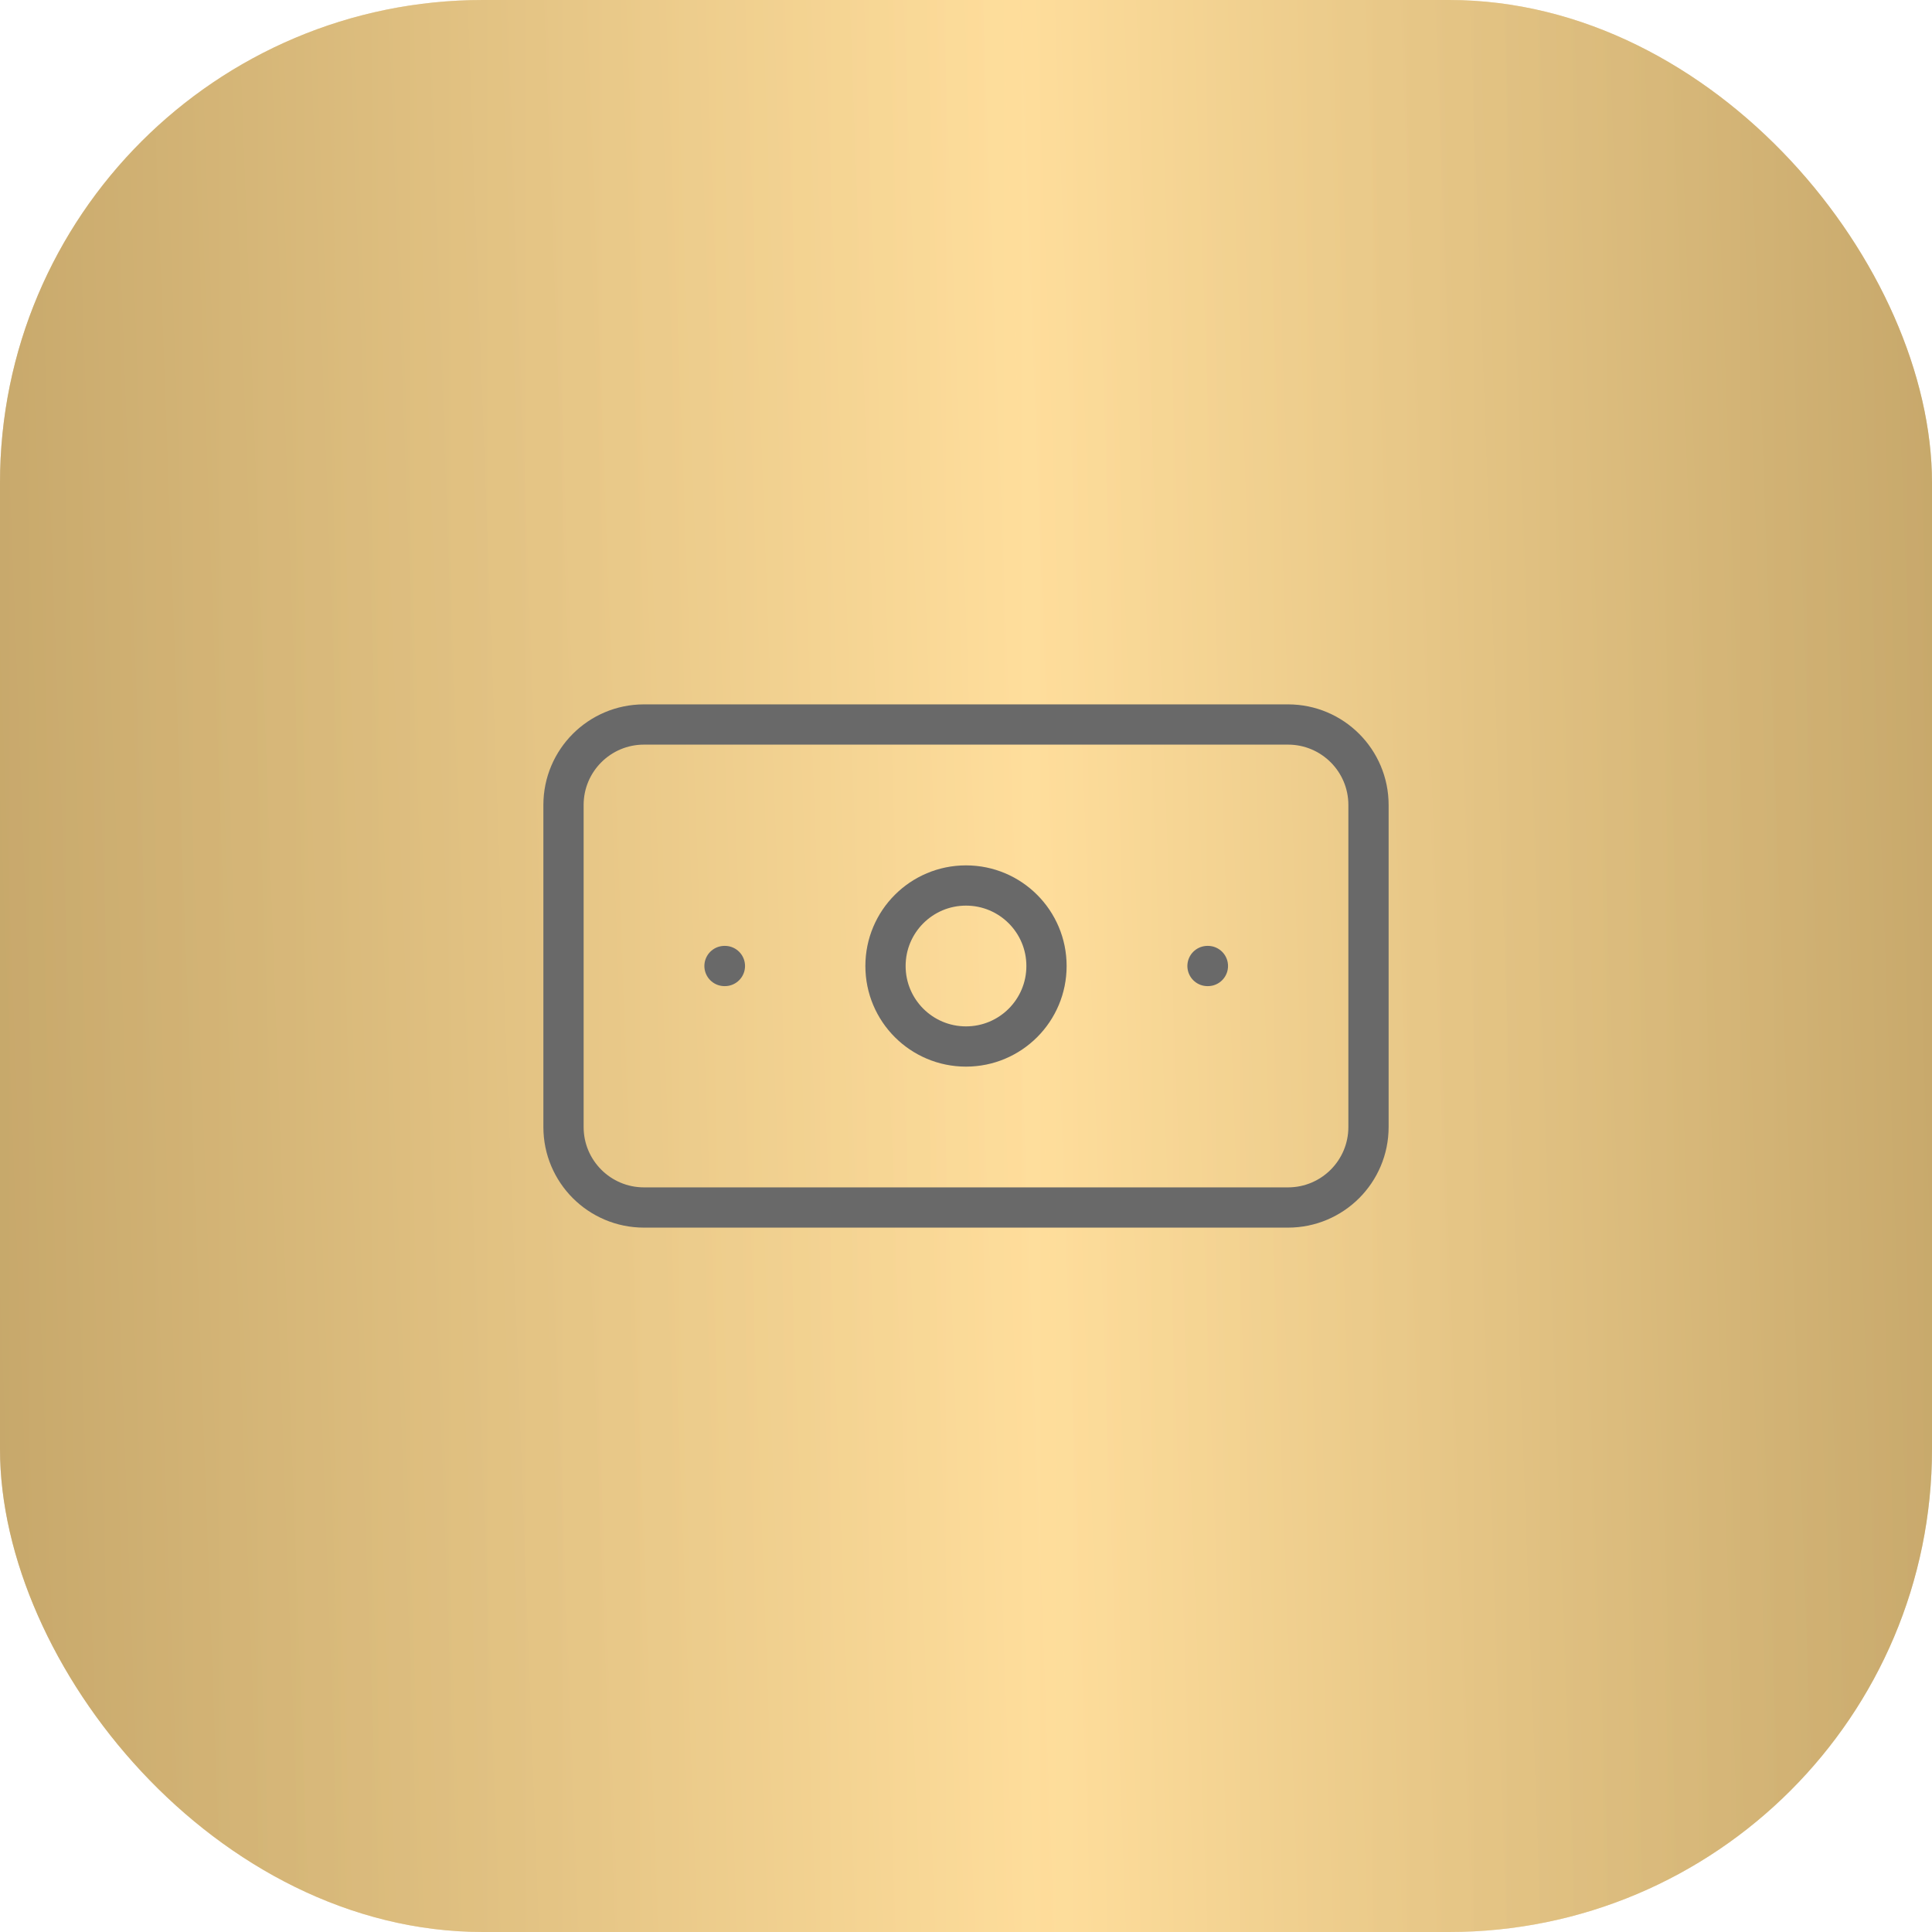 <svg xmlns="http://www.w3.org/2000/svg" fill="none" viewBox="0 0 48 48" height="48" width="48">
<rect fill="url(#paint0_linear_8545_5)" rx="12" height="48" width="48"></rect>
<rect style="mix-blend-mode:screen" fill-opacity="0.5" fill="url(#paint1_linear_8545_5)" rx="12" height="48" width="48"></rect>
<path stroke-linejoin="round" stroke-linecap="round" stroke="#696969" d="M32 18H16C14.895 18 14 18.895 14 20V28C14 29.105 14.895 30 16 30H32C33.105 30 34 29.105 34 28V20C34 18.895 33.105 18 32 18Z"></path>
<path stroke-linejoin="round" stroke-linecap="round" stroke="#696969" d="M24 26C25.105 26 26 25.105 26 24C26 22.895 25.105 22 24 22C22.895 22 22 22.895 22 24C22 25.105 22.895 26 24 26Z"></path>
<path stroke-linejoin="round" stroke-linecap="round" stroke="#696969" d="M18 24H18.01M30 24H30.01"></path>
<defs>
<linearGradient gradientUnits="userSpaceOnUse" y2="24" x2="48" y1="24" x1="0" id="paint0_linear_8545_5">
<stop stop-color="#C7A86B"></stop>
<stop stop-color="#FFDE9C" offset="0.534"></stop>
<stop stop-color="#C7A86B" offset="1"></stop>
</linearGradient>
<linearGradient gradientUnits="userSpaceOnUse" y2="46.165" x2="49.809" y1="48" x1="0.105" id="paint1_linear_8545_5">
<stop stop-color="#C7A86B"></stop>
<stop stop-color="#FFDE9C" offset="0.534"></stop>
<stop stop-color="#C7A86B" offset="1"></stop>
</linearGradient>
</defs>
</svg>
